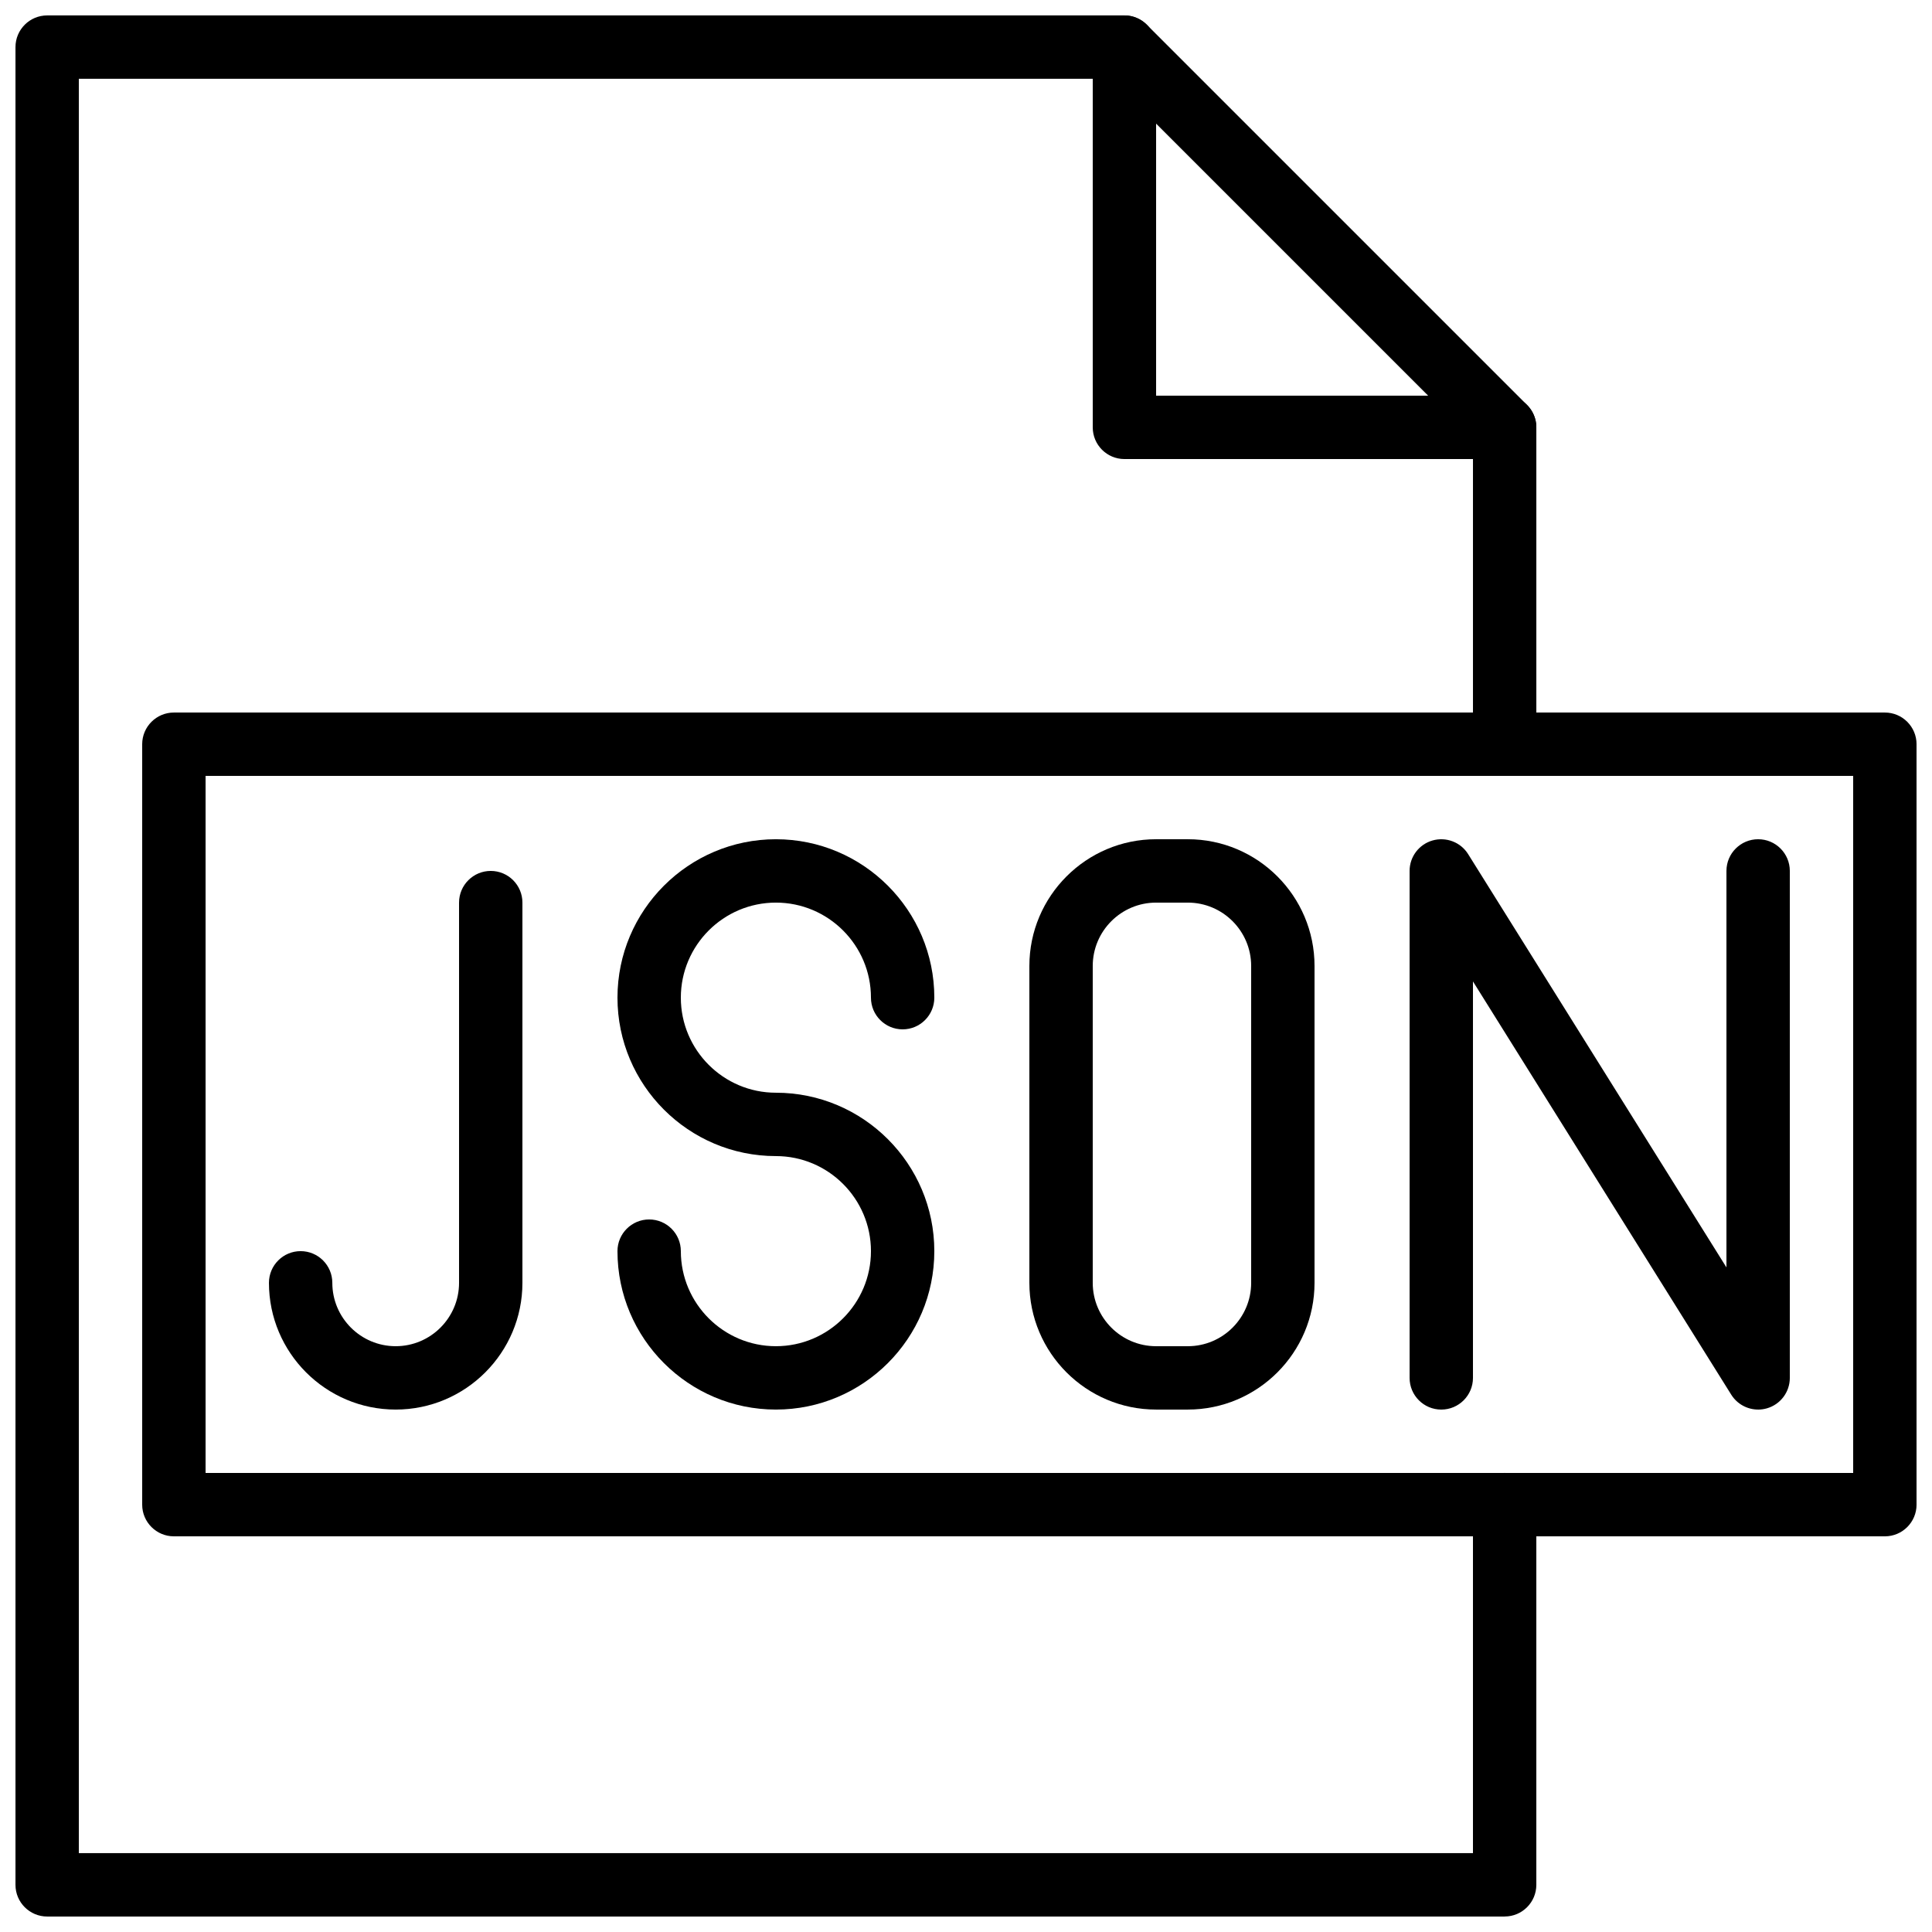 <?xml version="1.0" encoding="UTF-8"?>
<!-- Uploaded to: SVG Repo, www.svgrepo.com, Generator: SVG Repo Mixer Tools -->
<svg width="800px" height="800px" version="1.1" viewBox="144 144 512 512" xmlns="http://www.w3.org/2000/svg">
 <defs>
  <clipPath id="c">
   <path d="m433 148.09h119v117.91h-119z"/>
  </clipPath>
  <clipPath id="b">
   <path d="m181 332h470.9v220h-470.9z"/>
  </clipPath>
  <clipPath id="a">
   <path d="m148.09 148.09h403.91v503.81h-403.91z"/>
  </clipPath>
 </defs>
 <g clip-path="url(#c)">
  <path d="m450.38 248.86h72.094l-72.094-72.094zm92.367 16.793h-100.76c-4.637 0-8.398-3.762-8.398-8.395v-100.76c0-3.394 2.047-6.457 5.18-7.762 3.133-1.309 6.742-0.586 9.152 1.824l100.76 100.76c2.402 2.402 3.125 6.012 1.824 9.152-1.301 3.133-4.367 5.18-7.758 5.18z" fill-rule="evenodd"/>
 </g>
 <g clip-path="url(#b)">
  <path d="m198.48 534.35h436.63v-184.73h-436.63zm445.03 16.793h-453.43c-4.637 0-8.398-3.762-8.398-8.395v-201.52c0-4.637 3.762-8.398 8.398-8.398h453.43c4.633 0 8.395 3.762 8.395 8.398v201.52c0 4.633-3.762 8.395-8.395 8.395z" fill-rule="evenodd"/>
 </g>
 <path d="m349.62 517.55c-23.148 0-41.984-18.836-41.984-41.984 0-4.637 3.762-8.398 8.398-8.398 4.633 0 8.395 3.762 8.395 8.398 0 13.887 11.305 25.191 25.191 25.191 13.891 0 25.191-11.305 25.191-25.191 0-13.891-11.301-25.191-25.191-25.191-23.148 0-41.984-18.832-41.984-41.984 0-23.148 18.836-41.984 41.984-41.984 23.152 0 41.984 18.836 41.984 41.984 0 4.637-3.762 8.398-8.398 8.398-4.633 0-8.395-3.762-8.395-8.398 0-13.887-11.301-25.191-25.191-25.191-13.887 0-25.191 11.305-25.191 25.191 0 13.891 11.305 25.191 25.191 25.191 23.152 0 41.984 18.832 41.984 41.984 0 23.148-18.832 41.984-41.984 41.984" fill-rule="evenodd"/>
 <g clip-path="url(#a)">
  <path d="m542.75 651.9h-386.25c-4.637 0-8.398-3.762-8.398-8.395v-487.02c0-4.637 3.762-8.398 8.398-8.398h285.49c4.633 0 8.395 3.762 8.395 8.398 0 4.633-3.762 8.395-8.395 8.395h-277.1v470.22h369.46v-92.363c0-4.637 3.762-8.398 8.398-8.398 4.633 0 8.395 3.762 8.395 8.398v100.76c0 4.633-3.762 8.395-8.395 8.395" fill-rule="evenodd"/>
 </g>
 <path d="m542.75 349.62c-4.637 0-8.398-3.762-8.398-8.395v-83.969c0-4.637 3.762-8.398 8.398-8.398 4.633 0 8.395 3.762 8.395 8.398v83.969c0 4.633-3.762 8.395-8.395 8.395" fill-rule="evenodd"/>
 <path d="m248.86 517.55c-18.523 0-33.586-15.066-33.586-33.59 0-4.633 3.762-8.395 8.395-8.395 4.637 0 8.398 3.762 8.398 8.395 0 9.262 7.531 16.797 16.793 16.797s16.793-7.535 16.793-16.797v-100.76c0-4.633 3.762-8.395 8.398-8.395 4.633 0 8.395 3.762 8.395 8.395v100.76c0 18.523-15.062 33.59-33.586 33.59" fill-rule="evenodd"/>
 <path d="m450.38 383.2c-9.262 0-16.793 7.535-16.793 16.797v83.965c0 9.262 7.531 16.797 16.793 16.797h8.398c9.262 0 16.793-7.535 16.793-16.797v-83.965c0-9.262-7.531-16.797-16.793-16.797zm8.398 134.35h-8.398c-18.523 0-33.586-15.066-33.586-33.59v-83.965c0-18.523 15.062-33.59 33.586-33.59h8.398c18.523 0 33.586 15.066 33.586 33.59v83.965c0 18.523-15.062 33.59-33.586 33.59z" fill-rule="evenodd"/>
 <path d="m609.92 517.55c-2.836 0-5.559-1.445-7.121-3.945l-68.449-109.52v105.07c0 4.637-3.762 8.398-8.398 8.398-4.633 0-8.395-3.762-8.395-8.398v-134.35c0-3.746 2.477-7.035 6.078-8.07 3.602-1.023 7.457 0.438 9.438 3.621l68.453 109.52v-105.07c0-4.637 3.762-8.398 8.395-8.398 4.637 0 8.398 3.762 8.398 8.398v134.35c0 3.746-2.477 7.039-6.078 8.07-0.766 0.219-1.547 0.328-2.32 0.328" fill-rule="evenodd"/>
</svg>